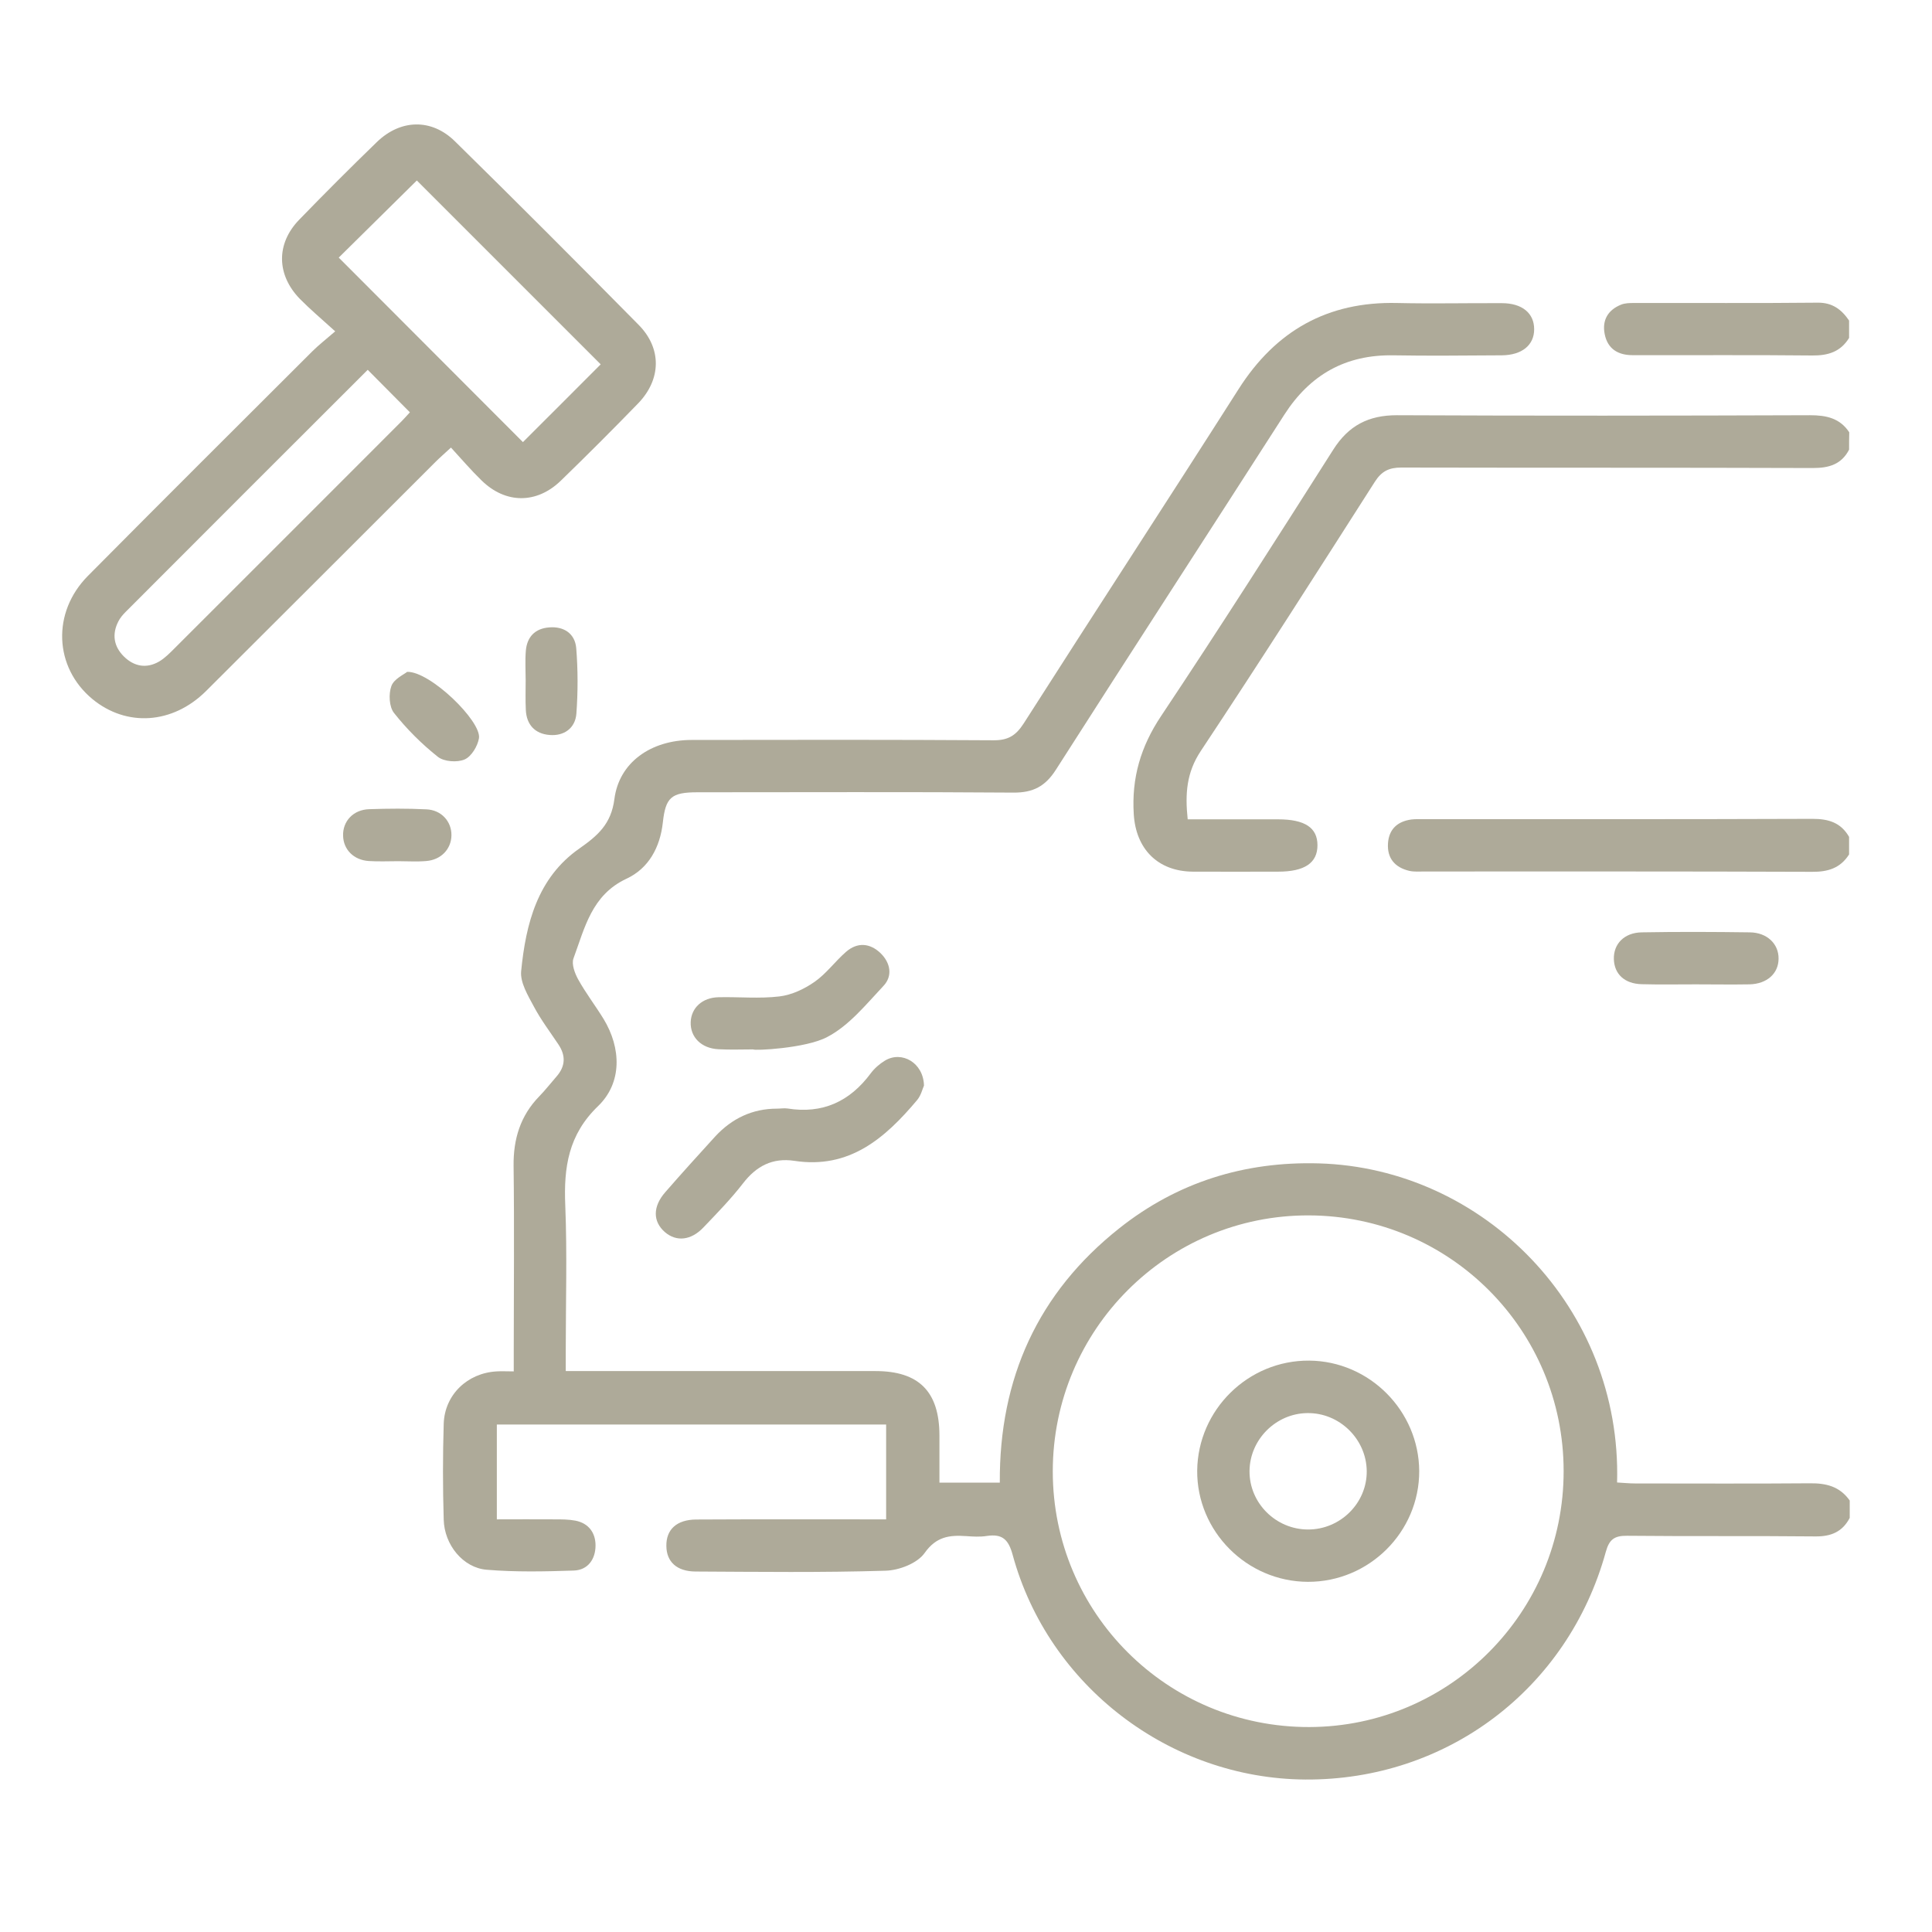 <?xml version="1.0" encoding="UTF-8"?> <svg xmlns="http://www.w3.org/2000/svg" viewBox="0 0 1200 1200"><g fill="#aeaa99"><path d="m1148.5 279.3c-4.8 9.2-12.5 11.4-22.5 11.4-85.2-.3-170.4-.1-255.6-.3-7.7 0-12.3 2.3-16.5 8.9-35.7 55.9-71.4 111.9-108.1 167.2-8.8 13.3-9.8 26.4-8.1 42.4h56.1c16.7 0 24.5 5.2 24.5 16.1 0 11-8 16.4-24.4 16.4-17.7 0-35.4.1-53.1 0-21.8-.2-35.3-14.2-36.6-35.7-1.4-22.5 4.3-42 17-61 36.4-54.6 71.7-110 106.9-165.4 9.5-15 21.9-21.4 39.5-21.4 85.6.4 171.1.3 256.7 0 10 0 18.5 1.8 24.3 10.6-.1 3.5-.1 7.2-.1 10.8z"></path><path d="m1148.5 530.7c-5.4 8.5-13.1 10.9-23 10.8-80.2-.3-160.4-.2-240.5-.2-3.2 0-6.6.3-9.7-.4-8.8-2.1-13.8-7.7-13.2-17.1.6-8.8 5.9-13.6 14.5-14.8 2.5-.3 5-.2 7.6-.2 80.5 0 161.1.1 241.6-.2 9.9 0 17.6 2.3 22.7 11.2z"></path><path d="m1148.5 209.9c-5.3 8.6-13 11-22.9 10.9-37.2-.4-74.4-.1-111.6-.2-9 0-15.5-3.9-17.3-13.1-1.7-8.6 2-14.9 10-18.2 2.6-1.1 5.6-1.1 8.5-1.1 37.9-.1 75.8.2 113.8-.2 9.1-.1 14.8 4.2 19.5 11.1z"></path><path d="m573.9 674.3c-.9 1.9-1.8 6-4.2 8.9-19.9 23.7-42.1 43.1-76.4 37.8-13.4-2-23.5 3.2-31.8 14-7.5 9.7-16.1 18.5-24.6 27.4-7.7 8.1-16.8 9-23.9 2.9-7.6-6.6-7.6-15.9.2-24.8 10.2-11.7 20.6-23.2 31.1-34.7 10.3-11.1 23-17.2 38.3-17.2 2.2 0 4.4-.4 6.5-.1 21.8 3.5 38.7-4.3 51.7-21.8 2.3-3.1 5.5-5.9 8.8-7.9 10.5-6.4 24 1.3 24.3 15.5z"></path><path d="m467.9 651.8c-7.2 0-14.4.3-21.6-.1-10.7-.5-17.6-7.5-17.3-16.8.3-8.9 7.2-15.3 17.3-15.5 12.6-.3 25.3 1 37.8-.5 7.6-.9 15.5-4.6 21.9-9.1 7.3-5.1 12.7-12.7 19.5-18.6 7-6.1 14.8-5.5 21.4.8 6.2 6 7.7 14.2 1.8 20.4-10.8 11.5-21.4 24.7-34.9 31.7-13.2 7.1-45.7 8.6-45.9 7.7z"></path><path d="m1053.1 611.4c-11.2 0-22.4.2-33.5-.1-10.6-.3-16.9-6.3-17.2-15.5-.3-9.5 6.4-16.5 17.3-16.7 22.4-.4 44.7-.3 67.1 0 10.8.1 18 7.2 17.9 16.3 0 9.2-7.1 15.7-18 16-11.2.2-22.4 0-33.6 0z"></path><path d="m247.4 534.9c-6.1 0-12.2.3-18.3-.1-9.4-.6-15.8-7.1-16-15.7-.3-9 6.3-16.2 16.2-16.5 11.8-.4 23.7-.5 35.6.1 9.2.4 15.6 7.5 15.5 16.1s-6.5 15.3-15.7 16c-5.7.5-11.5.1-17.3.1z"></path><path d="m326.5 422.6c0-6.1-.4-12.2.1-18.3.7-8.7 5.7-13.9 14.4-14.6 9.2-.8 16.1 3.8 16.9 12.8 1.1 13.5 1.1 27.3.1 40.8-.7 9-7.7 14-16.7 13.2-8.9-.7-14.3-6.3-14.7-15.6-.3-6.1-.1-12.2-.1-18.3z"></path><path d="m252.9 417.3c14.3-.4 46.2 30.7 44.6 41.2-.8 4.9-4.7 11.4-8.9 13.2-4.6 2-12.8 1.4-16.6-1.6-10.1-8-19.4-17.3-27.3-27.3-3-3.8-3.4-11.8-1.6-16.7 1.6-4.4 7.7-7.1 9.8-8.8z"></path><path d="m1124.1 921.3c-36.1.3-72.2.1-108.4.1-3.8 0-7.6-.4-11.3-.6 3-108.4-82.9-195.3-185.3-198.2-46.1-1.3-87.9 11.7-124 40.4-50.5 40.1-74.5 93.2-74.1 157.9-12.7 0-24.4 0-37.5 0 0-10.2 0-19.8 0-29.5-.1-27.1-12.8-39.8-39.7-39.8-60 0-119.9 0-179.9 0-3.8 0-7.7 0-12.5 0 0-5.2 0-9.1 0-13 0-30 .9-60-.3-89.9-1-23.6 1.9-43.9 20.4-61.7 15-14.5 14.4-36 3.4-54.1-5.1-8.3-11.1-16.1-15.8-24.6-2.1-3.8-4.2-9.5-2.9-13 7-19 11.3-39.4 32.9-49.5 13.8-6.4 20.9-19.5 22.6-34.9 1.7-15.6 5.2-18.8 21.5-18.8 65.4 0 130.8-.3 196.2.2 12.3.1 19.9-3.9 26.5-14.3 47-73.6 94.6-146.8 141.8-220.4 16-24.9 38.1-37.4 67.8-36.9 22.4.4 44.8.1 67.2 0 12.6-.1 20.2-6.3 20.2-16.2 0-10-7.5-16.2-20.1-16.2-21.7-.1-43.4.4-65-.1-43.2-1-75.4 17.2-98.5 53.5-44.2 69.4-89.2 138.3-133.5 207.7-4.9 7.6-9.8 10.5-18.9 10.4-62.5-.4-125-.3-187.5-.2-25.1.1-44.9 13.9-47.8 36.8-2 15.4-10.3 22.6-21.7 30.6-26.1 18.2-33.3 46.8-36.2 76.2-.7 7 4.2 15.1 7.9 22 4.4 8.3 10.1 15.8 15.3 23.6 4.6 6.9 4.3 13.5-1.2 19.8-3.6 4.1-6.9 8.4-10.7 12.3-11.8 12.1-16.2 26.6-16 43.3.5 38.3.1 76.6.1 114.9v12.7c-4.3 0-7.5-.2-10.6 0-18.2 1-32.3 14.5-32.9 32.5-.6 19.8-.6 39.7 0 59.6.4 15.6 12 29.9 26.7 31.1 17.9 1.5 36.1 1.1 54.1.5 8.8-.3 13.5-7.1 13.5-15.6 0-7.9-4.3-13.8-12.5-15.4-4.2-.8-8.6-.8-12.9-.8-11.8-.1-23.6 0-35.9 0 0-20.4 0-39.4 0-58.9h241.8v58.9c-4.2 0-7.4 0-10.7 0-35.8 0-71.5-.1-107.3.1-12.2.1-18.7 6.3-18.5 16.5.1 9.7 6.4 15.7 18 15.8 39.4.2 78.8.7 118.1-.5 8.4-.2 19.8-4.6 24.3-11 7.2-10.2 15.4-11.2 25.7-10.5 4.3.3 8.7.6 13-.1 9.6-1.4 13.4 2.2 16 11.8 22.2 81.4 97.6 138.9 181.7 139.5 87.9.6 163.2-56.2 186.7-141.4 2.1-7.6 5.2-10.1 13.2-10 39 .4 78 0 117 .4 9.8.1 16.8-2.9 21.3-11.5 0-3.6 0-7.2 0-10.8-6.3-8.9-14.8-10.8-24.8-10.7zm-310.9 151.4c-88.1.2-159.3-70.8-159.3-158.8s71.3-159.3 159.1-159c87.6.3 158.2 71.2 158.2 158.8.1 87.6-70.6 158.8-158 159z"></path><path d="m396.7 201.8c-37.8-38.3-75.8-76.4-114.2-114.1-14.5-14.2-33.7-13.7-48.4.5-16.3 15.8-32.4 31.9-48.3 48.3-14.4 14.9-14.1 34.2.5 49.2 6.3 6.4 13.2 12.2 21.9 20.1-6.1 5.3-10.4 8.6-14.2 12.4-46.5 46.4-93.1 92.8-139.4 139.5-22.5 22.7-21 56.8 2.8 76.5 21.1 17.4 49.7 15.7 70.5-4.9 47.6-47.4 95.1-95 142.6-142.4 2.7-2.7 5.6-5.2 9.6-8.9 6.7 7.3 12.6 14.2 19 20.4 14.9 14.6 34.2 14.7 49.2.2 16.3-15.8 32.4-31.9 48.3-48.3 14.1-14.8 14.5-33.9.1-48.5zm-148.7 61.3c-46.5 46.5-92.9 93-139.4 139.4-3 3-6.2 6.3-9.8 8.4-7.8 4.5-15.5 3.1-21.8-3.1s-7.6-13.8-3.5-21.8c1.1-2.2 2.8-4.2 4.6-6 50-50.1 100-100.1 150.3-150.3 9 9.1 17.3 17.5 26.2 26.4-1.8 1.9-4.1 4.6-6.6 7zm76.8 11.5c-38-38.1-76.4-76.5-114.4-114.6 15.3-15.1 32.2-31.8 48.5-47.9 37.6 37.6 76.1 76.1 114.2 114.2-16 16.1-32.6 32.6-48.3 48.3z"></path><path d="m813.2 845.1c-37.9-.3-69.2 30.5-69.6 68.3-.3 37.7 30.8 69 68.8 69.1s69.2-31 69.1-68.8c-.2-37.4-30.9-68.3-68.3-68.6zm-.7 104.9c-20.1 0-36.6-16.5-36.4-36.4.2-19.5 16.4-35.7 35.9-35.9 19.9-.3 36.7 16.1 36.9 36 .2 19.8-16.3 36.3-36.4 36.3z"></path></g></svg> 